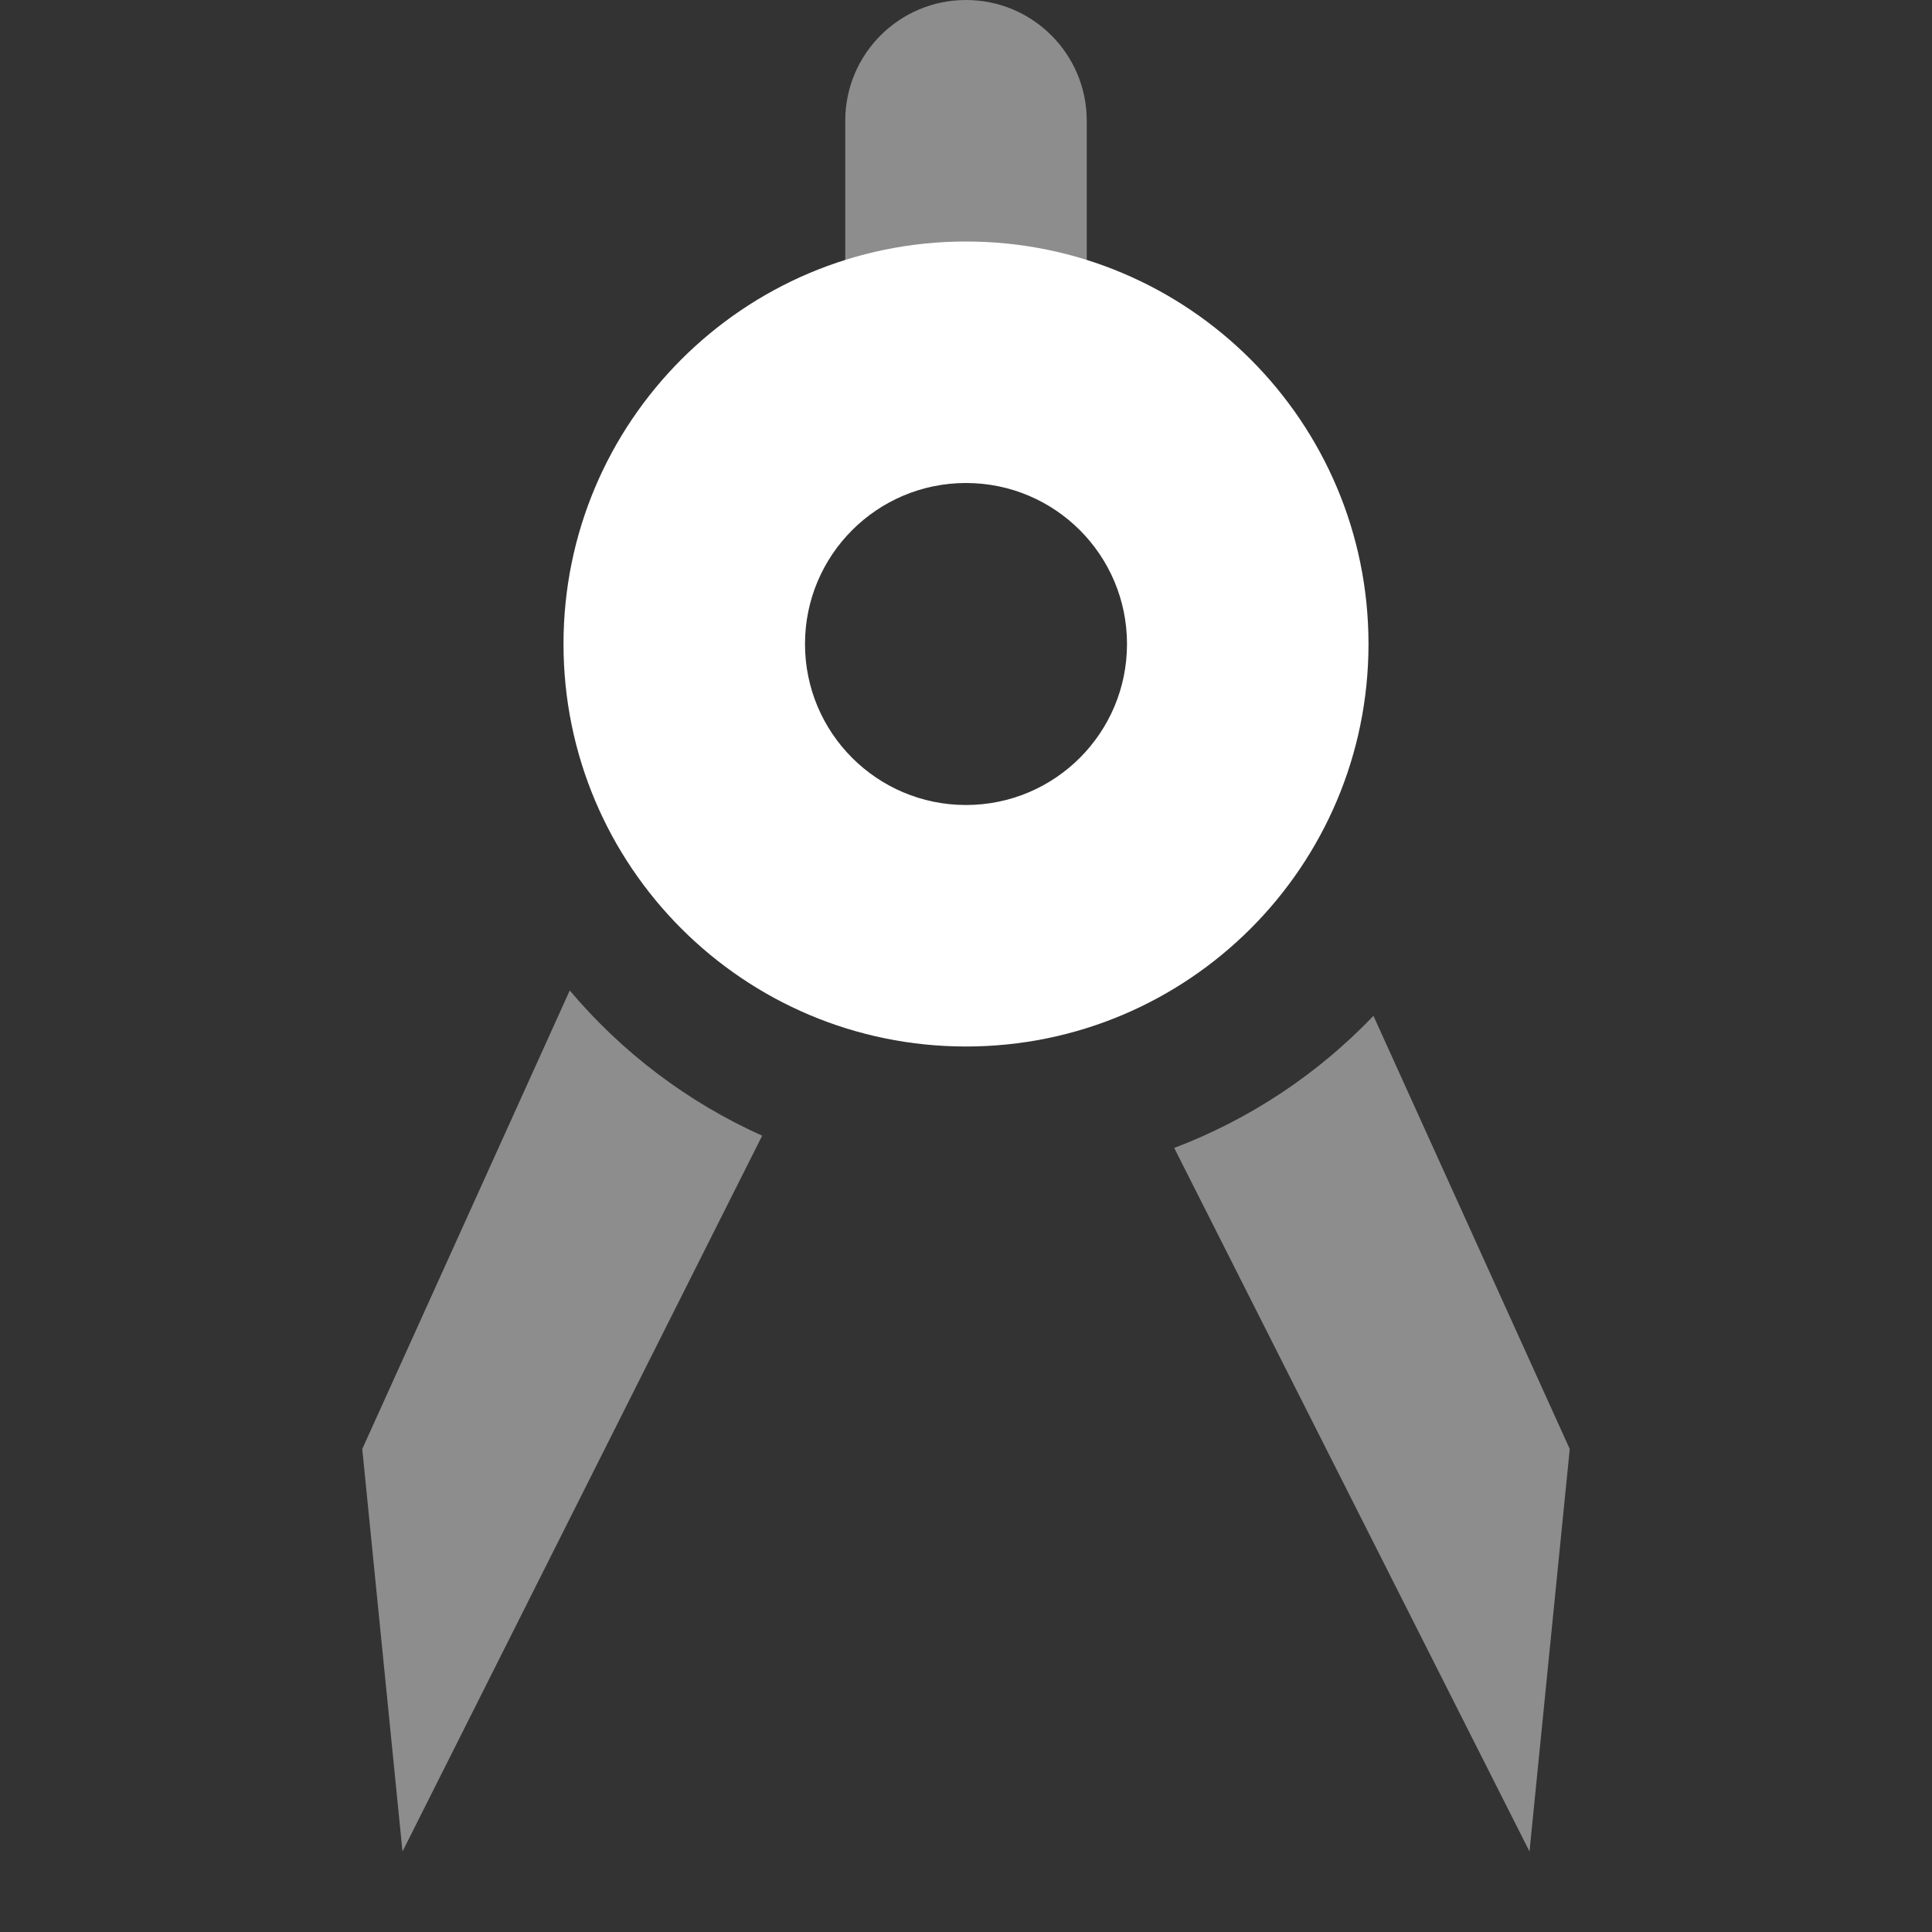 <?xml version="1.0" encoding="utf-8"?>
<svg width="30px" height="30px" viewBox="0 0 30 30" version="1.1" xmlns:xlink="http://www.w3.org/1999/xlink" xmlns="http://www.w3.org/2000/svg">
  <rect x="0" y="0" width="30" height="30" fill="#333333" stroke="none"/>
  <g id="Compass">
    <path d="M0 0L30 0L30 30L0 30L0 0Z" id="bound" fill="none" fill-rule="evenodd" stroke="none" />
    <path d="M16.875 1.875C16.875 0.839 16.035 4.44089e-14 15 4.44089e-14C13.964 4.44089e-14 13.125 0.839 13.125 1.875L13.125 5L16.875 5L16.875 1.875ZM8.847 15.38C9.656 16.34 10.676 17.115 11.835 17.635L6.25 28.75L5.625 22.5L8.847 15.38ZM18.233 17.825C19.415 17.377 20.469 16.671 21.327 15.774L24.375 22.5L23.75 28.75L18.233 17.825Z" id="Combined-Shape" fill="#FFFFFF" fill-opacity="0.44" fill-rule="evenodd" stroke="none" />
    <path d="M15 12.5C16.381 12.5 17.5 11.381 17.5 10C17.5 8.619 16.381 7.5 15 7.5C13.619 7.5 12.5 8.619 12.5 10C12.5 11.381 13.619 12.5 15 12.5ZM15 16.25C11.548 16.25 8.75 13.452 8.75 10C8.75 6.548 11.548 3.75 15 3.75C18.452 3.75 21.25 6.548 21.25 10C21.25 13.452 18.452 16.25 15 16.25Z" id="Oval-43" fill="#FFFFFF" stroke="none" />
  </g>
</svg>